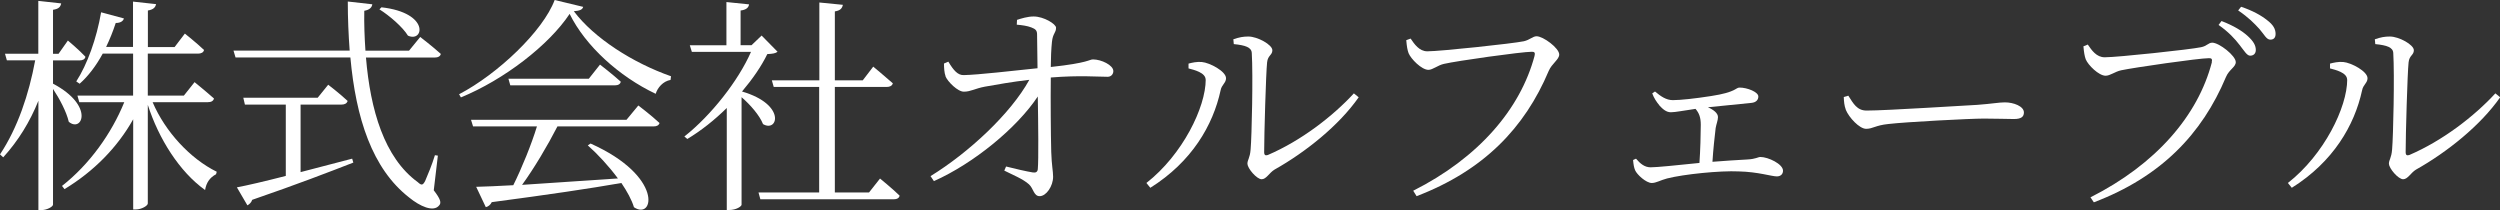 <?xml version="1.0" encoding="UTF-8"?>
<svg id="_レイヤー_2" data-name="レイヤー 2" xmlns="http://www.w3.org/2000/svg" viewBox="0 0 280.62 23.6">
  <rect x="0" y="0" width="280.62" height="23.6" fill="#333333" stroke="none"/>
  <defs>
    <style>
      .cls-1 {
        fill: #fff;
      }
    </style>
  </defs>
  <g id="_レイヤー_1-2" data-name="レイヤー 1">
    <g>
      <path class="cls-1" d="M6.87.38c-.08.38-.26.62-.92.72v4.94h.62l1.05-1.49s1.26,1.05,1.97,1.82c-.05.28-.31.41-.64.41h-3v2.61c4.71,2.49,3.25,5.53,1.77,4.28-.26-1.13-1.05-2.61-1.77-3.69v12.99c0,.23-.69.61-1.28.61h-.36v-12.27c-.95,2.36-2.25,4.48-3.95,6.35l-.36-.33c1.97-2.95,3.25-6.76,3.95-10.56H.77l-.21-.74h3.74V.1l2.56.28ZM17.52.46c-.08.36-.28.61-.92.72v4.1h3l1.15-1.51s1.36,1.08,2.15,1.84c-.05.28-.33.41-.67.41h-5.64v4.71h4.05l1.2-1.51s1.33,1.08,2.18,1.84c-.08.28-.31.41-.69.41h-6.2c1.41,3.31,4.23,6.35,7.2,7.81l-.08.28c-.72.38-1.1.97-1.23,1.77-2.87-2.05-5.2-5.74-6.43-9.56v11.07c0,.26-.72.67-1.33.67h-.31v-10.12c-1.77,3.15-4.41,5.84-7.71,7.84l-.28-.36c3.1-2.43,5.56-5.89,6.99-9.4h-5.05l-.21-.74h6.25v-4.71h-3.41c-.74,1.36-1.61,2.51-2.59,3.38l-.38-.26c1.23-1.9,2.28-4.79,2.79-7.76l2.56.69c-.08.28-.36.51-.92.51-.31.95-.67,1.84-1.08,2.69h3.02V.18l2.56.28Z"/>
      <path class="cls-1" d="M41.79.49c-.05.31-.26.61-.9.72-.03,1.49.03,3,.13,4.48h4.89l1.26-1.54s1.43,1.1,2.31,1.9c-.05.28-.33.41-.69.41h-7.71c.49,5.87,2.05,11.25,5.82,13.99.41.38.56.36.82-.13.28-.64.79-1.87,1.1-2.9l.33.05-.46,3.89c.77,1,.87,1.41.61,1.69-.64.82-2.2.08-3.36-.87-4.18-3.25-5.99-8.94-6.61-15.73h-12.89l-.23-.77h13.04c-.13-1.77-.21-3.61-.21-5.51l2.74.31ZM32.08,19.73v-7.99h-4.59l-.18-.77h8.35l1.18-1.46s1.33,1.02,2.18,1.82c-.08.28-.33.41-.69.41h-4.59v7.58l5.79-1.51.13.44c-2.69,1.05-6.35,2.46-11.35,4.18-.1.31-.33.51-.54.62l-1.18-2.02c1.13-.21,3.1-.67,5.48-1.28ZM45.79,4c-.59-.97-2.08-2.25-3.2-2.95l.23-.23c5.48.62,4.74,4,2.97,3.18Z"/>
      <path class="cls-1" d="M51.74,10.94l-.21-.36c4.36-2.28,9.43-7.1,10.73-10.58l3.2.77c-.08.31-.38.44-1.05.49,2.28,3.02,6.61,5.79,10.91,7.3l-.05.41c-.85.15-1.46.87-1.67,1.56-4.12-1.95-7.89-5.38-9.66-8.97-2.33,3.51-7.35,7.38-12.22,9.38ZM57.61,20.8c.95-1.9,2.05-4.61,2.66-6.61h-7.17l-.23-.74h17.45l1.33-1.61s1.49,1.13,2.38,1.97c-.08.26-.31.38-.67.38h-10.79c-1.1,2.15-2.64,4.74-3.97,6.56l10.76-.72c-1.02-1.38-2.28-2.74-3.38-3.71l.31-.21c8.25,3.69,7.1,8.66,4.87,7.15-.26-.85-.77-1.77-1.41-2.72-3.54.62-8.2,1.31-14.55,2.15-.15.31-.41.51-.67.56l-1.08-2.28c1-.03,2.43-.08,4.15-.18ZM66.09,8.84l1.26-1.59s1.43,1.1,2.33,1.92c-.05.28-.31.41-.67.41h-11.73l-.21-.74h9.02Z"/>
      <path class="cls-1" d="M81.54,5.07V.23l2.54.26c-.05.36-.31.61-.95.69v3.89h1.23l1.13-1.08,1.79,1.82c-.23.18-.54.23-1.15.26-.67,1.38-1.67,2.82-2.84,4.2,5,1.46,4.02,4.64,2.36,3.66-.38-.97-1.43-2.18-2.41-3.02v12.07c0,.18-.59.59-1.38.59h-.28v-11.45c-1.38,1.36-2.9,2.56-4.43,3.48l-.33-.28c3.02-2.38,6.07-6.28,7.48-9.5h-6.64l-.23-.74h4.12ZM91.97,9.02V.28l2.64.26c-.08.38-.26.64-.9.74v7.74h3.13l1.18-1.54s1.33,1.1,2.2,1.87c-.08.28-.33.41-.69.41h-5.82v11.84h3.84l1.23-1.56s1.36,1.1,2.2,1.92c-.05.28-.31.41-.67.41h-14.96l-.21-.77h6.81v-11.84h-5.1l-.21-.74h5.3Z"/>
      <path class="cls-1" d="M106.14,8.56c-.15-.38-.18-1-.18-1.43l.49-.21c.59,1,1.08,1.54,1.74,1.51,1.59-.03,5.56-.49,8.27-.77l-.05-3.79c0-.46-.18-.61-.64-.79-.46-.18-1.05-.26-1.64-.31l.03-.54c.46-.15,1.18-.38,1.87-.38,1.13,0,2.51.85,2.51,1.26,0,.59-.36.61-.46,1.59-.08.74-.13,1.9-.13,2.82,4.28-.46,4.3-.85,4.74-.85.92,0,2.28.64,2.28,1.31,0,.36-.26.64-.64.64-1.15,0-3.13-.18-6.38.08-.03,2.38,0,6.46.05,8.35.05,1.56.21,2.15.21,2.79,0,1.05-.77,2.18-1.51,2.18-.67,0-.69-.87-1.2-1.33-.69-.62-1.87-1.08-2.77-1.54l.2-.46c1.02.26,2.33.56,3.02.67.33.05.51-.08.54-.36.1-1.08.05-5.1,0-8.17-2.36,3.56-7.23,7.53-11.66,9.5l-.38-.56c4.25-2.61,8.99-6.99,11.09-10.81-1.87.21-3.69.54-5,.77-1.1.21-1.59.56-2.33.56-.69.03-1.84-1.13-2.08-1.72Z"/>
      <path class="cls-1" d="M135.33,8.94c0-.79-1.31-1.1-1.92-1.26v-.54c.38-.1.92-.23,1.49-.18.9.08,2.72,1.05,2.72,1.82,0,.54-.49.72-.61,1.36-.85,3.92-3.23,8.02-7.89,10.94l-.44-.54c4.07-3.18,6.66-8.51,6.66-11.61ZM140.02,18.4c0-.49.28-.61.36-1.64.13-1.46.28-8.35.13-10.81-.03-.64-.72-.87-2.02-1l-.05-.54c.67-.23,1.1-.31,1.69-.31,1.02,0,2.69.92,2.69,1.54,0,.56-.51.56-.59,1.36-.13,1.18-.33,8.15-.33,10.07,0,.36.15.41.41.33,3.71-1.59,7.28-4.33,9.66-6.92l.54.44c-2.2,3.15-5.94,6.15-9.45,8.12-.59.36-.92,1.08-1.44,1.08-.56,0-1.59-1.23-1.59-1.72Z"/>
      <path class="cls-1" d="M172.25,6.25c.1-.38-.05-.44-.31-.44-1.13,0-8.4,1.02-9.86,1.36-.69.15-1.26.67-1.74.67-.77,0-1.97-1.23-2.23-1.87-.13-.36-.2-.74-.26-1.46l.49-.18c.41.61.97,1.43,1.87,1.43,1.46,0,9.61-.87,10.84-1.13.67-.15,1-.56,1.43-.56.74,0,2.54,1.33,2.54,2.05,0,.56-.82,1-1.18,1.84-2.69,6.38-7.28,11.17-14.83,14.06l-.38-.61c7.33-3.69,12.04-9.17,13.63-15.17Z"/>
      <path class="cls-1" d="M186.25,11.81c-.28-.33-.61-.82-.79-1.33l.31-.21c.64.54,1.26.97,2,.97.87,0,2.51-.18,4.3-.46,2.87-.44,2.72-.95,3.2-.95.85,0,2.1.49,2.1,1,0,.36-.23.67-.79.72l-4.87.49c.64.28,1.13.67,1.13,1.1,0,.36-.18.77-.26,1.23-.1.82-.28,2.46-.36,3.79,1.41-.1,2.79-.21,3.92-.26.95-.05,1.2-.28,1.46-.28.87,0,2.54.79,2.54,1.54,0,.38-.26.64-.69.64-.59,0-2.1-.51-4.28-.56-2.08-.1-6.15.31-8.04.79-.79.21-1.23.51-1.72.51-.64,0-1.67-.95-1.87-1.43-.13-.31-.18-.61-.23-1.15l.33-.15c.46.54.95.97,1.64.97s2.97-.23,5.48-.49c.1-1.36.15-3.36.15-4.28,0-.82-.18-1.31-.59-1.79-1.28.18-2.25.38-2.77.38s-.92-.36-1.31-.79Z"/>
      <path class="cls-1" d="M207.19,12.32c-.18-.49-.21-.92-.23-1.43l.51-.15c.56.87.97,1.67,2.05,1.67,2.28,0,11.25-.59,12.43-.64,1.72-.13,2.43-.28,3.1-.28.97,0,2.13.44,2.13,1.13,0,.46-.26.74-1.13.74s-1.79-.05-3.36-.05-8.81.38-10.73.61c-1.46.15-1.74.54-2.49.54s-1.92-1.26-2.28-2.13Z"/>
      <path class="cls-1" d="M248.26,6.97c.1-.38-.05-.44-.31-.44-1.13,0-8.4,1.05-9.86,1.36-.69.15-1.23.61-1.74.61-.77,0-1.97-1.2-2.23-1.84-.13-.36-.2-.77-.26-1.46l.49-.2c.44.64.97,1.43,1.9,1.43,1.44,0,9.58-.87,10.81-1.13.67-.13.82-.51,1.26-.51.77,0,2.64,1.46,2.64,2.18,0,.56-.74.82-1.1,1.67-2.69,6.4-7.28,11.2-14.83,14.07l-.38-.56c7.35-3.71,12.07-9.17,13.63-15.17ZM251.39,5.05c-.51-.67-1.23-1.46-2.36-2.25l.33-.44c1.33.51,2.31,1.1,2.95,1.69.64.59.9,1.05.9,1.56,0,.41-.26.64-.64.64-.36,0-.67-.56-1.18-1.2ZM253.61,3.25c-.59-.64-1.18-1.26-2.38-2.08l.33-.41c1.31.44,2.25.97,2.9,1.49.72.54.97,1.02.97,1.56,0,.41-.2.64-.59.64-.44,0-.67-.56-1.23-1.2Z"/>
      <path class="cls-1" d="M263.46,8.94c0-.79-1.31-1.1-1.92-1.26v-.54c.38-.1.92-.23,1.49-.18.9.08,2.72,1.05,2.72,1.82,0,.54-.49.72-.61,1.36-.85,3.92-3.23,8.02-7.89,10.94l-.44-.54c4.07-3.18,6.66-8.51,6.66-11.61ZM268.15,18.4c0-.49.28-.61.36-1.64.13-1.46.28-8.35.13-10.81-.03-.64-.72-.87-2.02-1l-.05-.54c.67-.23,1.1-.31,1.69-.31,1.02,0,2.69.92,2.69,1.54,0,.56-.51.56-.59,1.36-.13,1.18-.33,8.15-.33,10.07,0,.36.15.41.41.33,3.71-1.59,7.28-4.33,9.66-6.92l.54.44c-2.2,3.15-5.94,6.15-9.45,8.12-.59.36-.92,1.08-1.44,1.08-.56,0-1.59-1.23-1.59-1.72Z"/>
    </g>
  </g>
</svg>